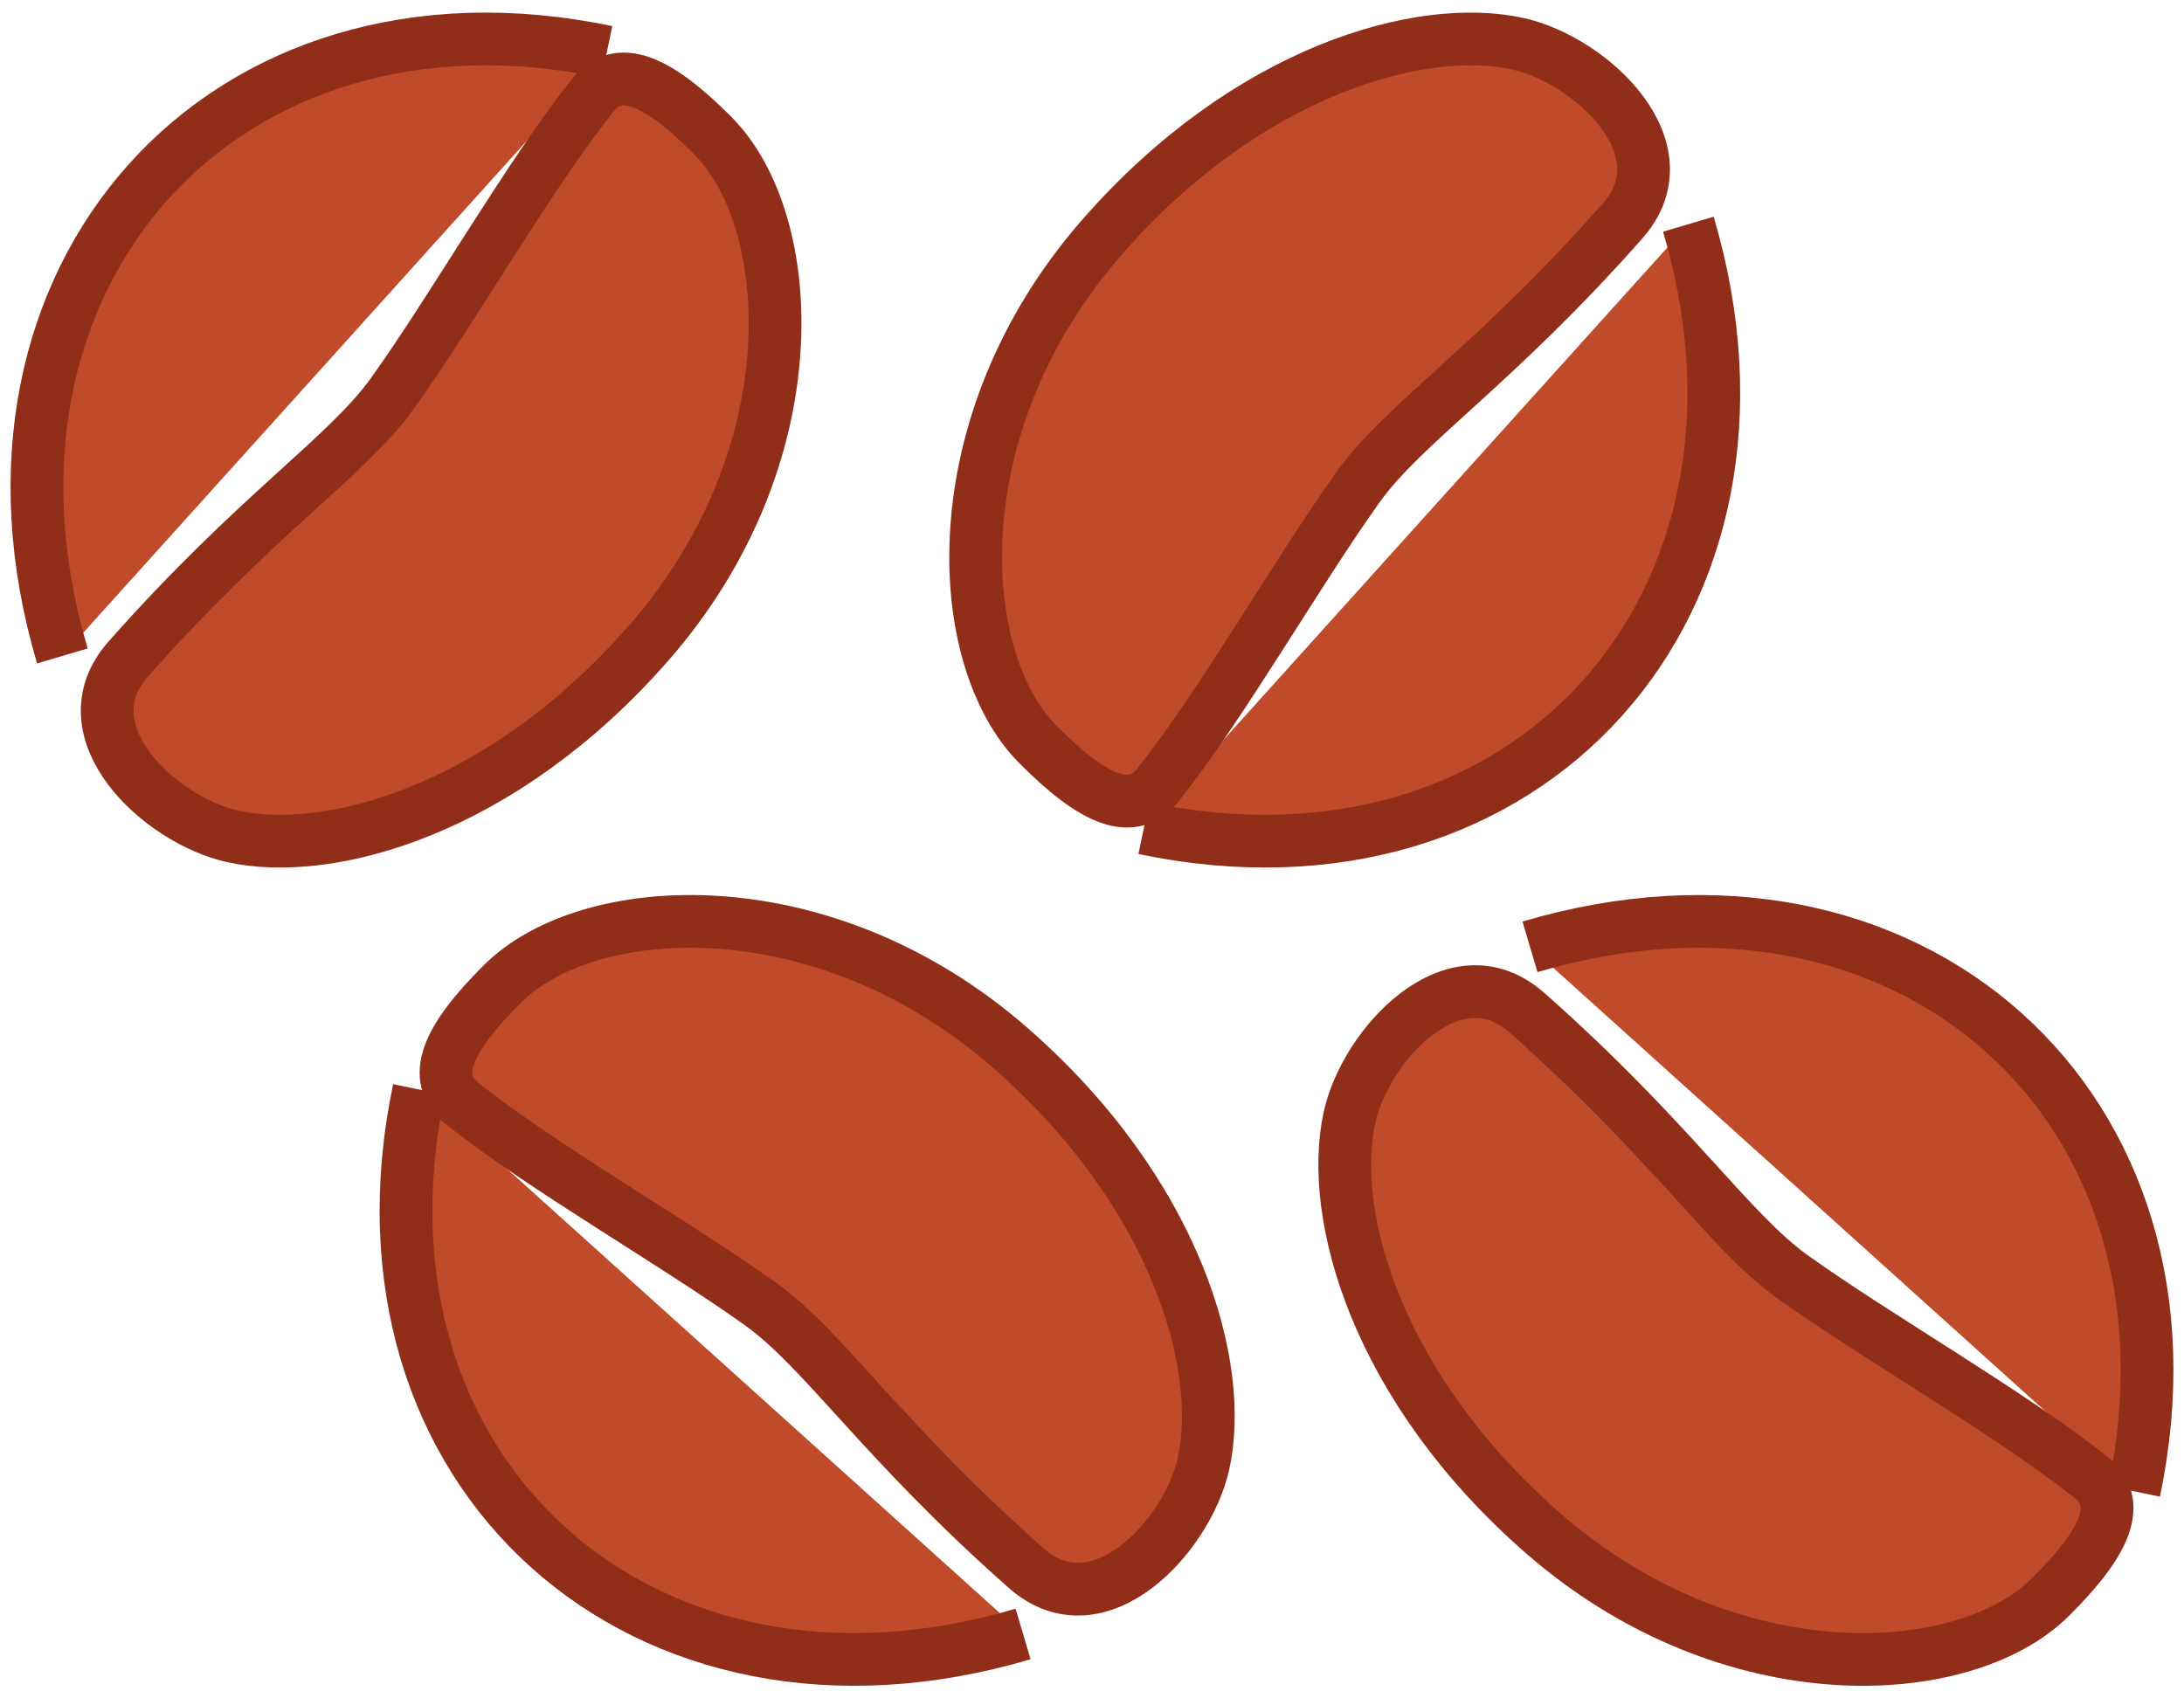 <svg width="207" xmlns="http://www.w3.org/2000/svg" height="161" id="screenshot-e08d7e63-478b-80a8-8006-3903b4568559" viewBox="0 0 207 161" xmlns:xlink="http://www.w3.org/1999/xlink" fill="none" version="1.1"><g id="shape-e08d7e63-478b-80a8-8006-3903b4568559"><defs><clipPath id="frame-clip-e08d7e63-478b-80a8-8006-3903b4568559-render-1" class="frame-clip frame-clip-def"><rect rx="0" ry="0" x="0" y="0" width="207" height="161" transform="matrix(1, 0, 0, 1, 0, 0)"/></clipPath></defs><g class="frame-container-wrapper"><g class="frame-container-blur"><g class="frame-container-shadows"><g clip-path="url(#frame-clip-e08d7e63-478b-80a8-8006-3903b4568559-render-1)" fill="none"><g class="fills" id="fills-e08d7e63-478b-80a8-8006-3903b4568559"><rect rx="0" ry="0" x="0" y="0" width="207" height="161" transform="matrix(1, 0, 0, 1, 0, 0)" class="frame-background"/></g><g class="frame-children"><g id="shape-e08d7e63-478b-80a8-8006-3903a57e8b2b" rx="0" ry="0"><g id="shape-e08d7e63-478b-80a8-8006-39029b65b152"><g class="fills" id="fills-e08d7e63-478b-80a8-8006-39029b65b152"><path d="M57.523,4.923C21.091,-2.712,-4.715,26.299,5.911,62.181M56.174,9.038C50.102,16.672,42.948,29.259,37.199,37.285C32.867,43.333,24.296,48.737,12.152,62.479C6.080,69.349,15.188,77.747,22.019,79.274C31.276,81.343,47.696,76.736,61.487,60.952C76.963,43.238,75.674,21.019,67.559,12.855C62.246,7.511,58.596,5.993,56.174,9.038Z" style="fill: rgb(191, 75, 43); fill-opacity: 1;"/></g><g id="strokes-a91b15f0-28ce-8053-8006-3d5820a037d4-e08d7e63-478b-80a8-8006-39029b65b152" class="strokes"><g class="stroke-shape"><path d="M57.523,4.923C21.091,-2.712,-4.715,26.299,5.911,62.181M56.174,9.038C50.102,16.672,42.948,29.259,37.199,37.285C32.867,43.333,24.296,48.737,12.152,62.479C6.080,69.349,15.188,77.747,22.019,79.274C31.276,81.343,47.696,76.736,61.487,60.952C76.963,43.238,75.674,21.019,67.559,12.855C62.246,7.511,58.596,5.993,56.174,9.038Z" style="fill: none; stroke-width: 5; stroke: rgb(145, 46, 26); stroke-opacity: 1;"/></g></g></g><g id="shape-e08d7e63-478b-80a8-8006-3903576a65aa"><g class="fills" id="fills-e08d7e63-478b-80a8-8006-3903576a65aa"><path d="M108.412,78.511C144.844,86.145,170.650,57.134,160.024,21.253M109.762,74.395C115.834,66.761,122.987,54.175,128.737,46.148C133.068,40.101,141.639,34.697,153.783,20.955C159.855,14.084,150.747,5.686,143.916,4.159C134.660,2.090,118.239,6.697,104.449,22.482C88.972,40.196,90.261,62.415,98.377,70.578C103.690,75.922,107.340,77.440,109.762,74.395Z" style="fill: rgb(191, 75, 43); fill-opacity: 1;"/></g><g id="strokes-a91b15f0-28ce-8053-8006-3d5820a13873-e08d7e63-478b-80a8-8006-3903576a65aa" class="strokes"><g class="stroke-shape"><path d="M108.412,78.511C144.844,86.145,170.650,57.134,160.024,21.253M109.762,74.395C115.834,66.761,122.987,54.175,128.737,46.148C133.068,40.101,141.639,34.697,153.783,20.955C159.855,14.084,150.747,5.686,143.916,4.159C134.660,2.090,118.239,6.697,104.449,22.482C88.972,40.196,90.261,62.415,98.377,70.578C103.690,75.922,107.340,77.440,109.762,74.395Z" style="fill: none; stroke-width: 5; stroke: rgb(145, 46, 26); stroke-opacity: 1;"/></g></g></g><g id="shape-e08d7e63-478b-80a8-8006-39035c7b1119"><g class="fills" id="fills-e08d7e63-478b-80a8-8006-39035c7b1119"><path d="M39.710,103.283C32.075,139.715,61.086,165.521,96.968,154.895M43.825,104.632C51.459,110.704,64.046,117.858,72.072,123.607C78.120,127.939,83.524,136.510,97.266,148.654C104.137,154.726,112.534,145.618,114.061,138.787C116.130,129.530,111.523,113.110,95.739,99.319C78.025,83.843,55.806,85.132,47.642,93.247C42.298,98.560,40.780,102.211,43.825,104.632Z" style="fill: rgb(191, 75, 43); fill-opacity: 1;"/></g><g id="strokes-a91b15f0-28ce-8053-8006-3d5820a14917-e08d7e63-478b-80a8-8006-39035c7b1119" class="strokes"><g class="stroke-shape"><path d="M39.710,103.283C32.075,139.715,61.086,165.521,96.968,154.895M43.825,104.632C51.459,110.704,64.046,117.858,72.072,123.607C78.120,127.939,83.524,136.510,97.266,148.654C104.137,154.726,112.534,145.618,114.061,138.787C116.130,129.530,111.523,113.110,95.739,99.319C78.025,83.843,55.806,85.132,47.642,93.247C42.298,98.560,40.780,102.211,43.825,104.632Z" style="fill: none; stroke-width: 5; stroke: rgb(145, 46, 26); stroke-opacity: 1;"/></g></g></g><g id="shape-e08d7e63-478b-80a8-8006-390373ec1565"><g class="fills" id="fills-e08d7e63-478b-80a8-8006-390373ec1565"><path d="M202.271,141.367C209.906,104.935,180.895,79.130,145.013,89.755M198.156,140.018C190.522,133.946,177.935,126.792,169.909,121.043C163.861,116.711,158.457,108.140,144.715,95.996C137.844,89.924,129.447,99.032,127.920,105.863C125.851,115.120,130.458,131.540,146.242,145.331C163.956,160.807,186.175,159.519,194.339,151.403C199.683,146.090,201.201,142.440,198.156,140.018Z" style="fill: rgb(191, 75, 43); fill-opacity: 1;"/></g><g id="strokes-a91b15f0-28ce-8053-8006-3d5820a1e744-e08d7e63-478b-80a8-8006-390373ec1565" class="strokes"><g class="stroke-shape"><path d="M202.271,141.367C209.906,104.935,180.895,79.130,145.013,89.755M198.156,140.018C190.522,133.946,177.935,126.792,169.909,121.043C163.861,116.711,158.457,108.140,144.715,95.996C137.844,89.924,129.447,99.032,127.920,105.863C125.851,115.120,130.458,131.540,146.242,145.331C163.956,160.807,186.175,159.519,194.339,151.403C199.683,146.090,201.201,142.440,198.156,140.018Z" style="fill: none; stroke-width: 5; stroke: rgb(145, 46, 26); stroke-opacity: 1;"/></g></g></g></g></g></g></g></g></g></g></svg>
